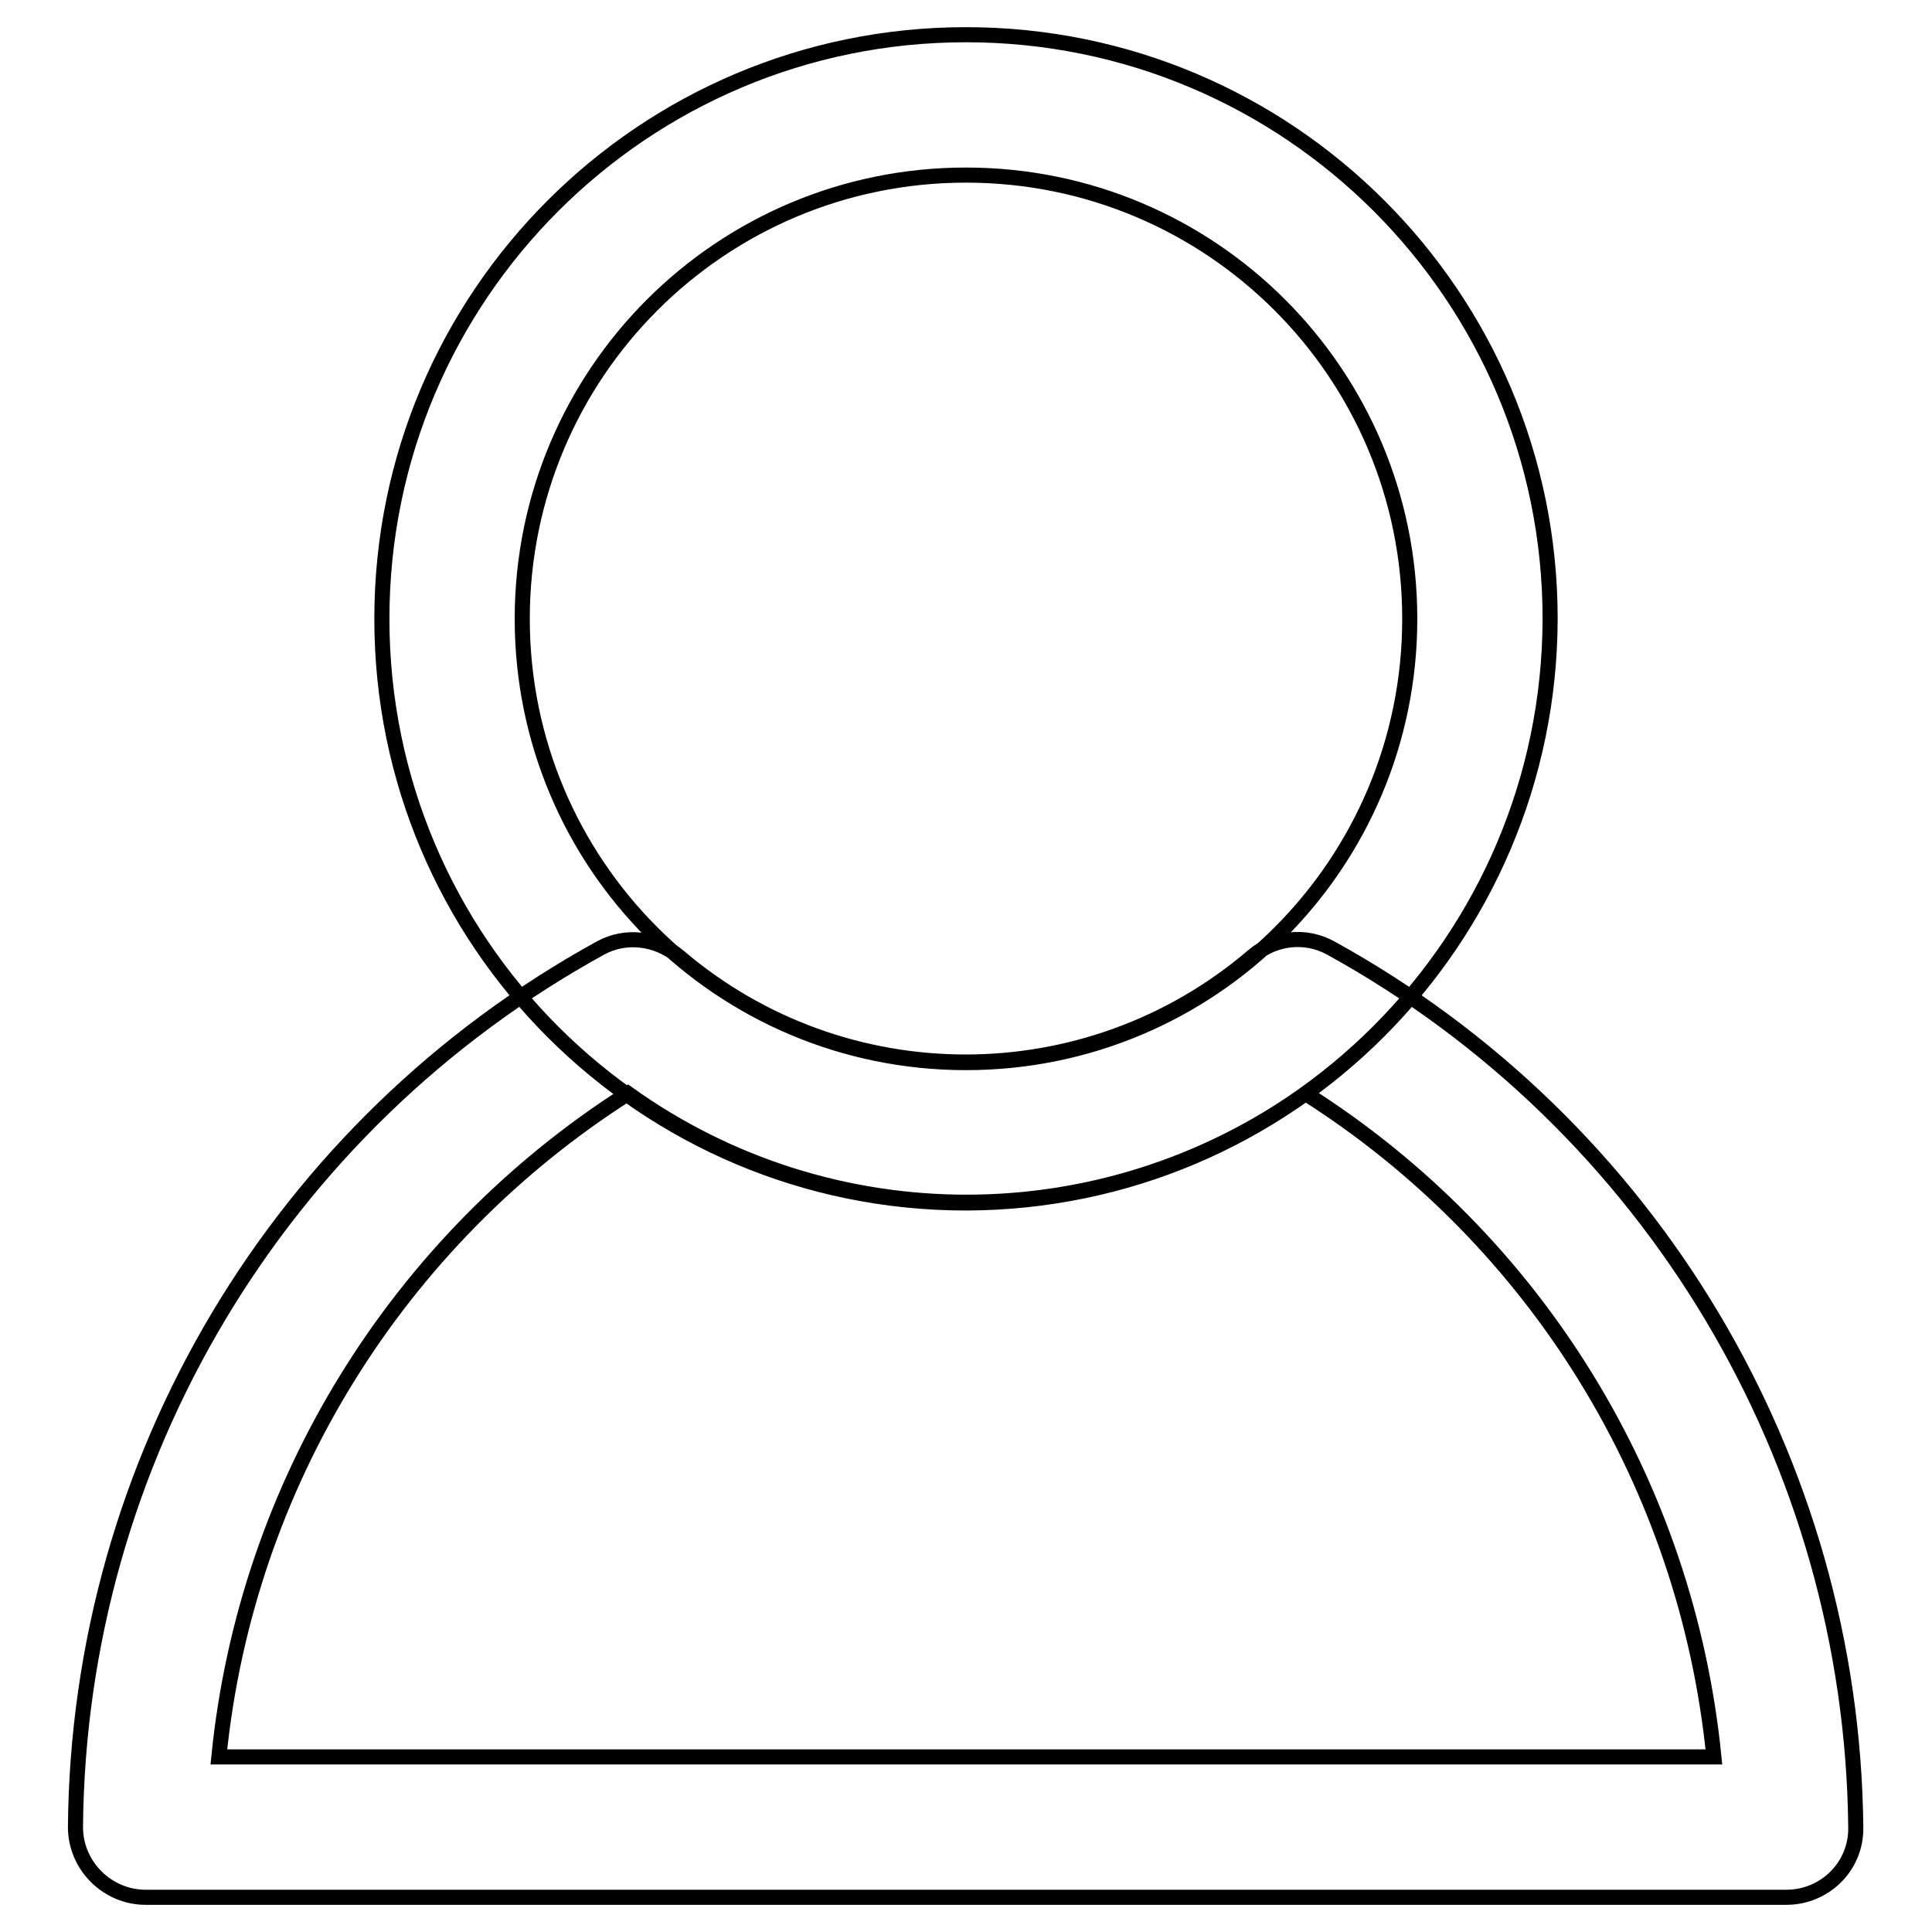 <?xml version="1.0" encoding="utf-8"?>
<!-- Svg Vector Icons : http://www.onlinewebfonts.com/icon -->
<!DOCTYPE svg PUBLIC "-//W3C//DTD SVG 1.1//EN" "http://www.w3.org/Graphics/SVG/1.1/DTD/svg11.dtd">
<svg version="1.1" xmlns="http://www.w3.org/2000/svg" xmlns:xlink="http://www.w3.org/1999/xlink" x="0px" y="0px" viewBox="0 0 256 256" enable-background="new 0 0 256 256" xml:space="preserve">
<g> <path stroke-width="2" fill-opacity="0" stroke="#000000"  d="M128,159.4c-42.7,0-77.4-34.6-77.4-77.4S85.3,4.6,128,4.6c42.7,0,77.4,34.6,77.4,77.4 C205.3,124.7,170.7,159.3,128,159.4z M128,23.2c-32.5,0-58.8,26.3-58.8,58.8c0,32.5,26.3,58.8,58.8,58.8s58.8-26.3,58.8-58.8 C186.8,49.5,160.5,23.2,128,23.2z M236.7,251.4H19.3c-5.1,0-9.3-4.2-9.3-9.3c0.4-48.6,27-93.1,69.6-116.5c3.3-1.8,7.4-1.3,10.3,1.1 c21.9,18.7,54.2,18.7,76.1,0c2.9-2.5,7-2.9,10.3-1.1c42.5,23.4,69.1,68,69.6,116.5C246,247.3,241.8,251.4,236.7,251.4z M29,232.8 h198.1c-3.6-36.1-23.5-68.5-54.1-87.9c-26.9,19.2-63,19.2-89.8,0C52.6,164.4,32.6,196.8,29,232.8z"/></g>
</svg>